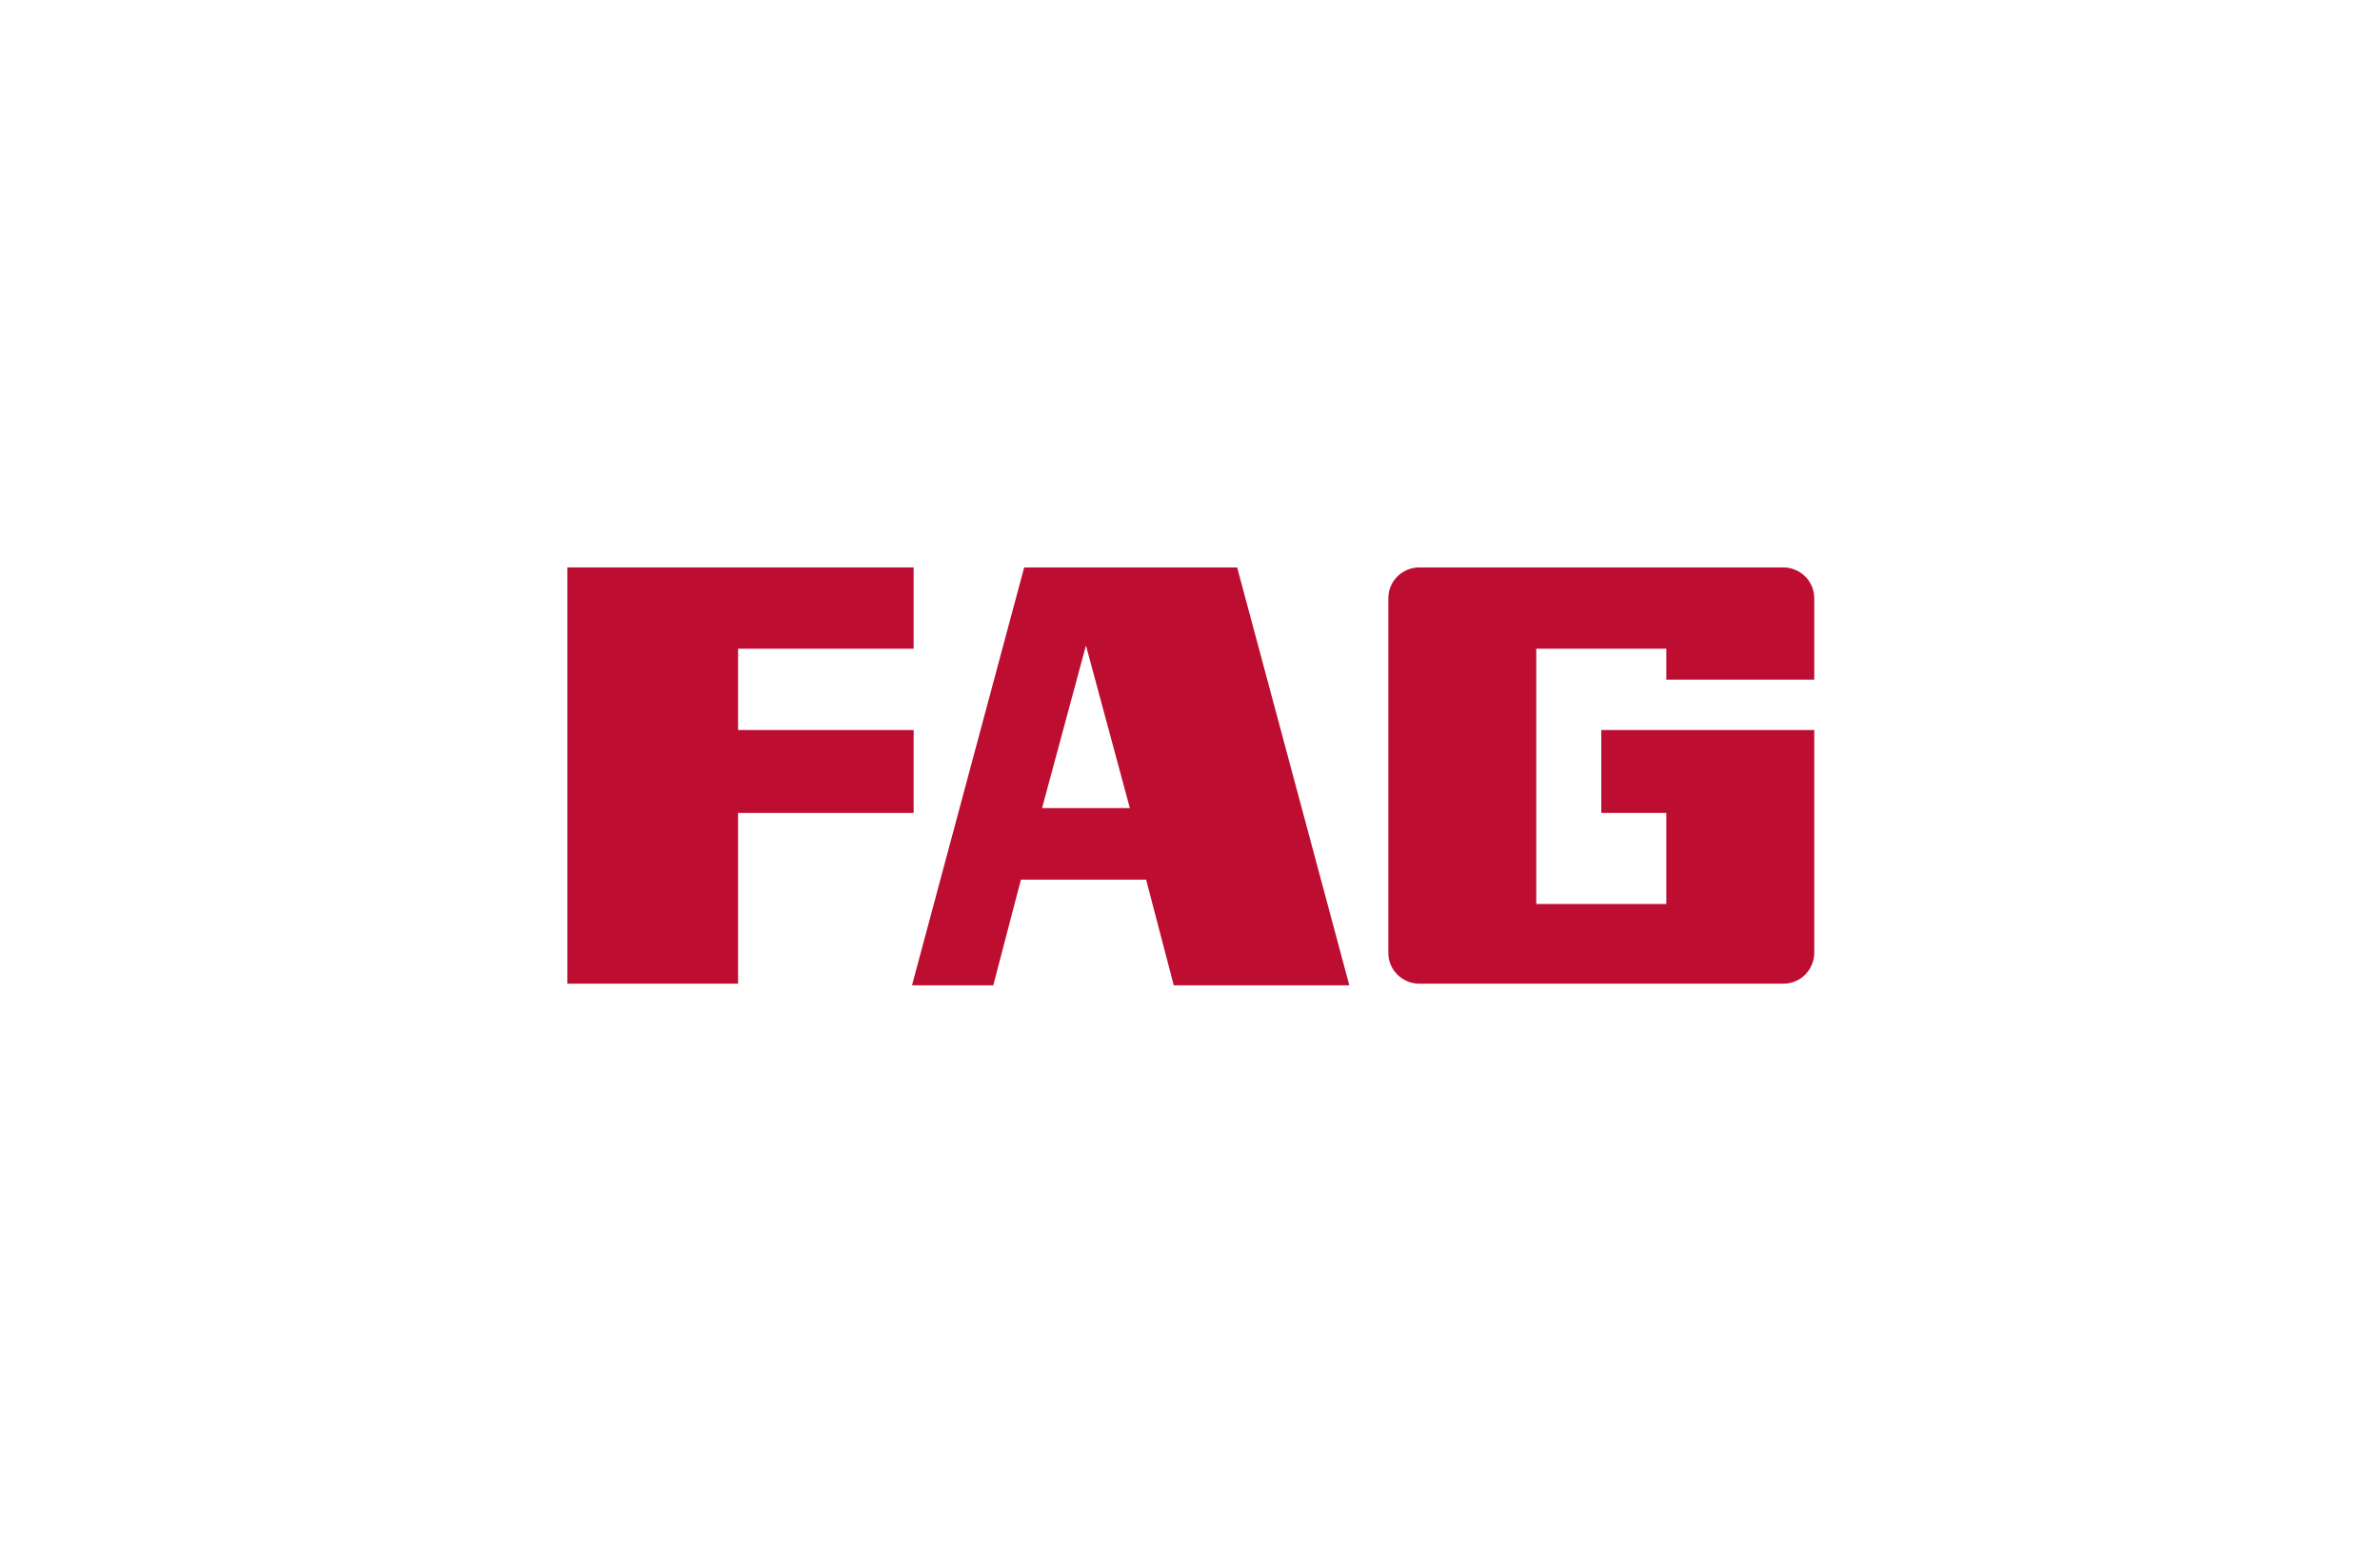 <?xml version="1.0" encoding="utf-8"?>
<!-- Generator: Adobe Illustrator 25.4.1, SVG Export Plug-In . SVG Version: 6.00 Build 0)  -->
<svg version="1.1" xmlns="http://www.w3.org/2000/svg" xmlns:xlink="http://www.w3.org/1999/xlink" x="0px" y="0px"
	 viewBox="0 0 146.4 95.4" style="enable-background:new 0 0 146.4 95.4;" xml:space="preserve">
<style type="text/css">
	.st0{fill:none;}
	.st1{fill:#BD0D30;}
</style>
<g id="Protection_zone">
	<rect class="st0" width="146.4" height="95.4"/>
</g>
<g id="FAG">
	<g>
		<polygon class="st1" points="34.9,34.9 34.9,39.9 34.9,44.9 34.9,50 34.9,60.5 45.4,60.5 45.4,50 56.2,50 56.2,44.9 45.4,44.9 
			45.4,39.9 56.2,39.9 56.2,34.9 		"/>
		<path class="st1" d="M66.8,39.7l2.7,10h-5.4L66.8,39.7z M63,34.9l-6.9,25.7h5l1.7-6.5h7.7l1.7,6.5H83l-6.9-25.7h-8h-2.6h-1.8
			L63,34.9z"/>
		<path class="st1" d="M87.3,34.9h22.4c1,0,1.9,0.8,1.9,1.9v5h-9.1v-1.9h-4h-4v15.7h4h4V50h-4v-5.1h3.3h0.7h9.1v13.7
			c0,1-0.8,1.9-1.9,1.9H87.3c-1,0-1.9-0.8-1.9-1.9V36.8C85.4,35.7,86.3,34.9,87.3,34.9"/>
	</g>
</g>
</svg>
